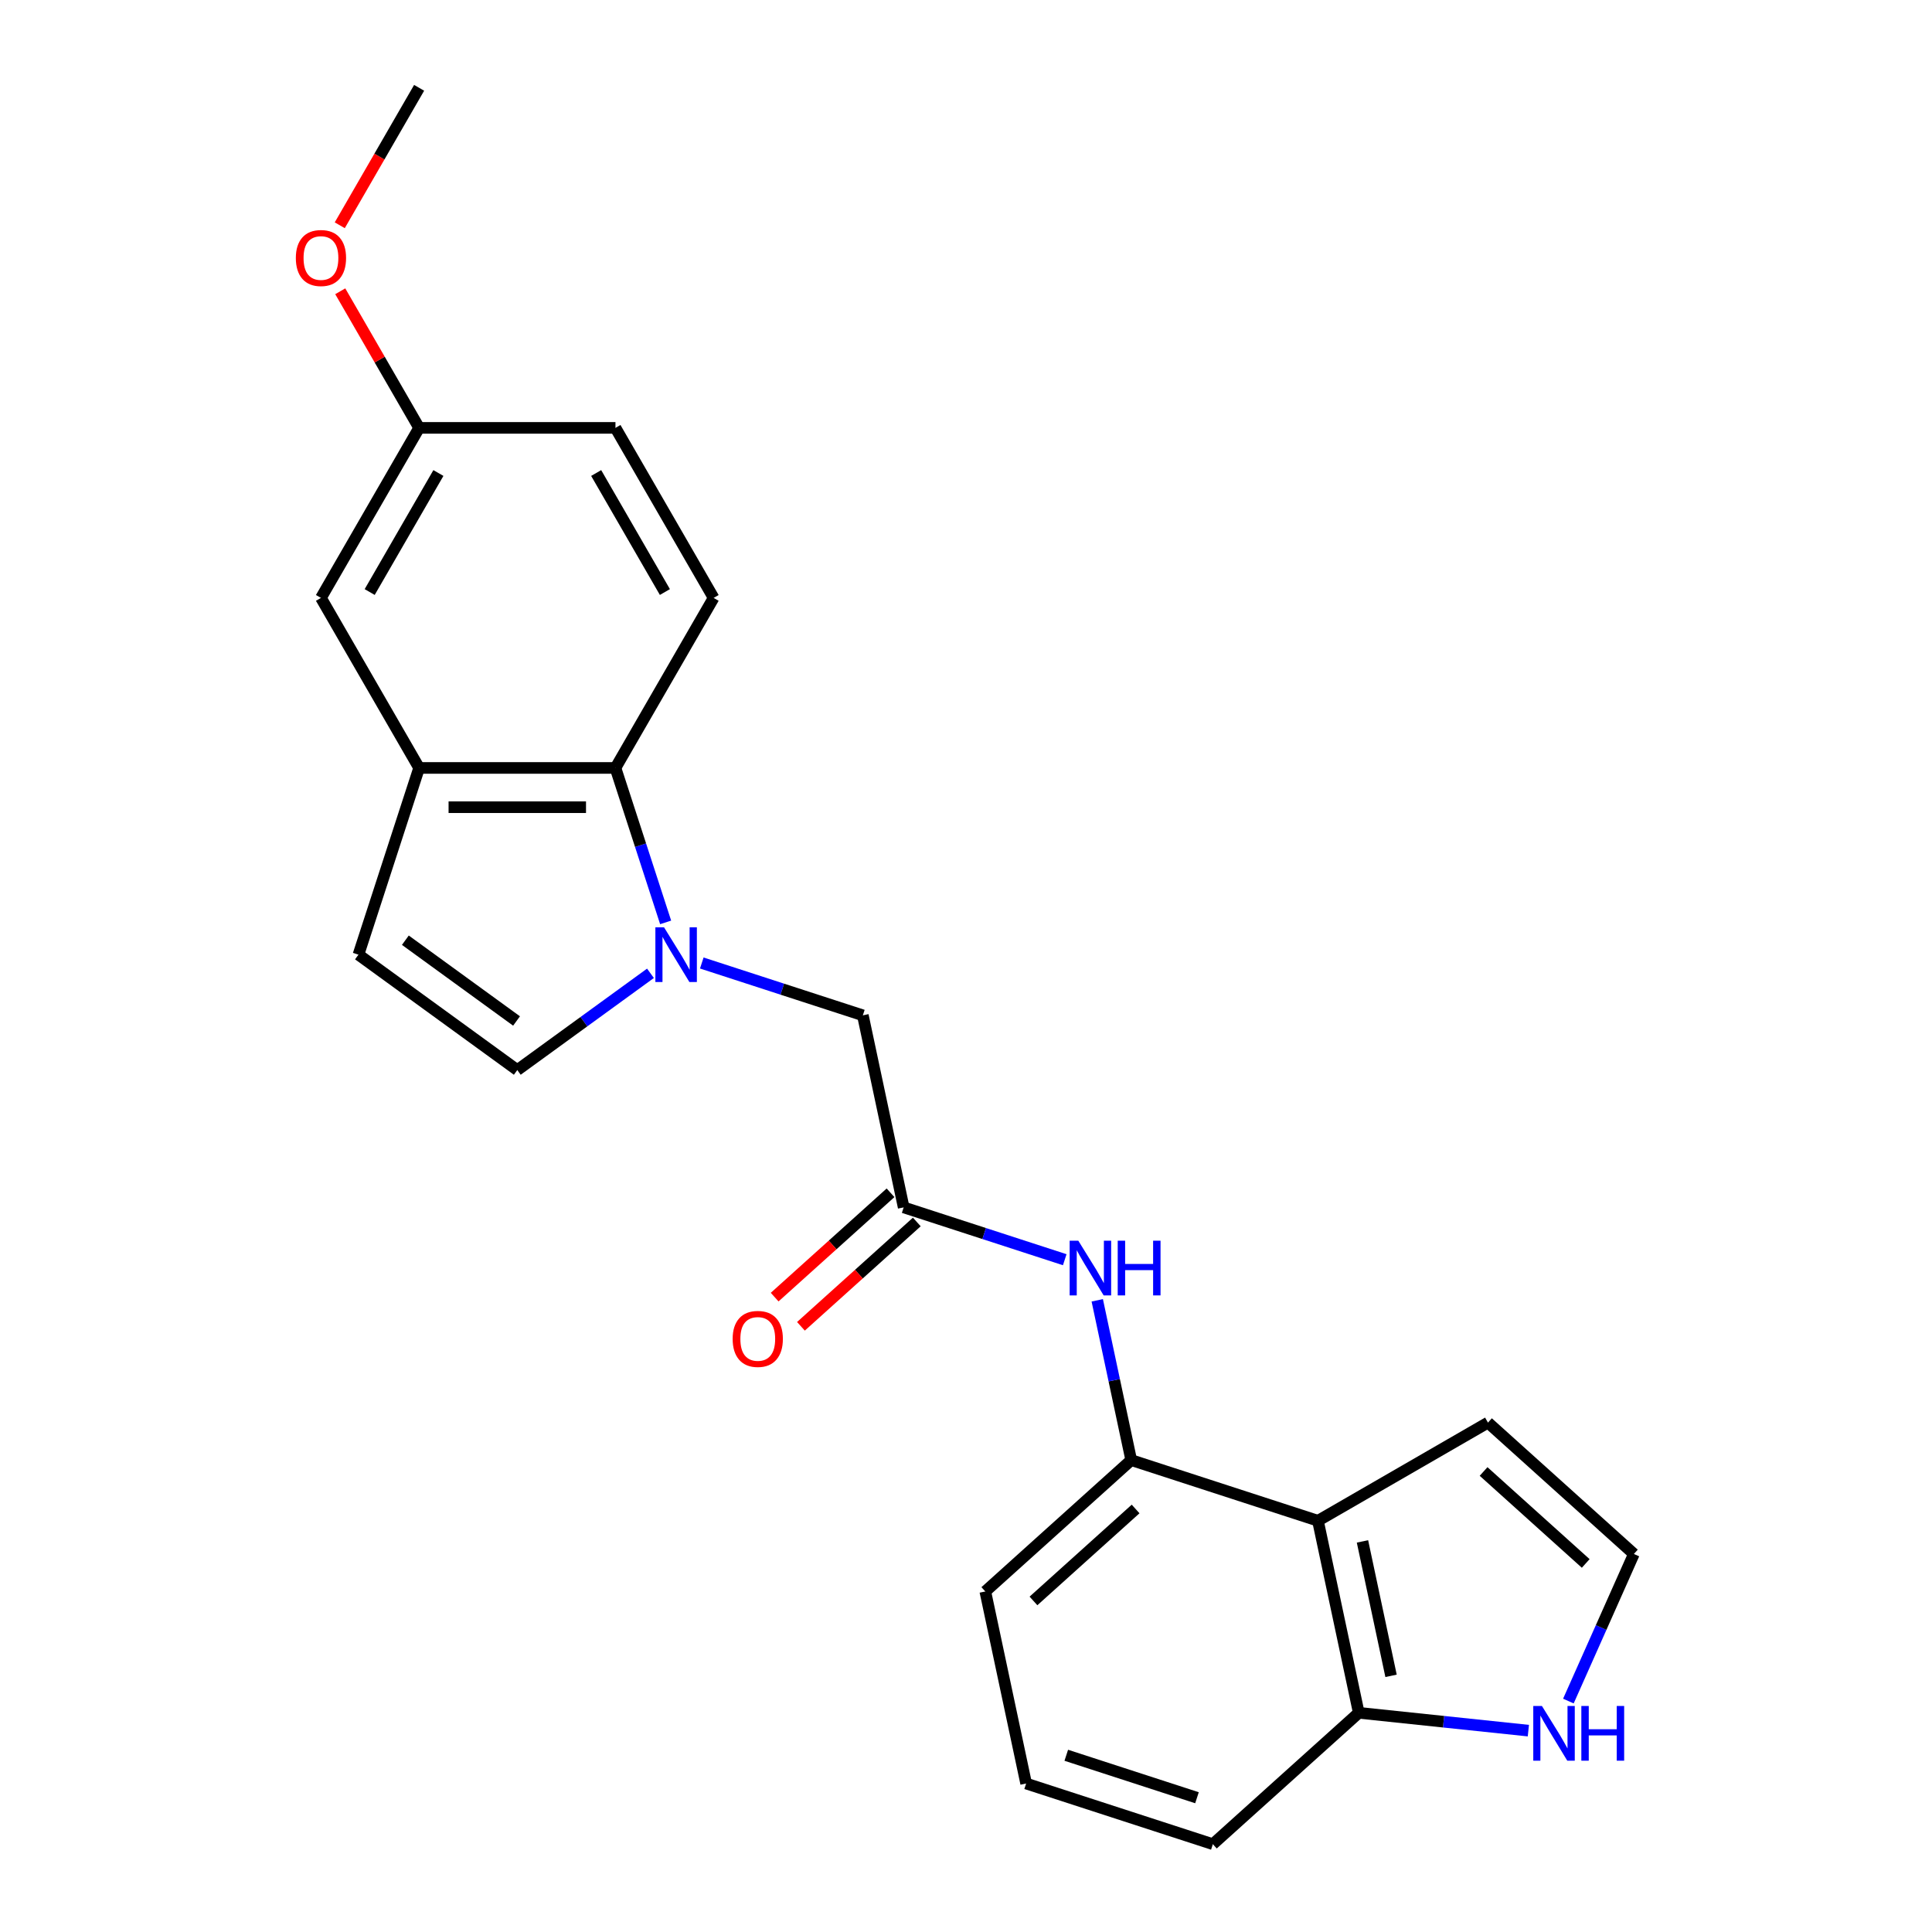 <?xml version='1.0' encoding='iso-8859-1'?>
<svg version='1.1' baseProfile='full'
              xmlns='http://www.w3.org/2000/svg'
                      xmlns:rdkit='http://www.rdkit.org/xml'
                      xmlns:xlink='http://www.w3.org/1999/xlink'
                  xml:space='preserve'
width='1000px' height='1000px' viewBox='0 0 1000 1000'>
<!-- END OF HEADER -->
<rect style='opacity:1.0;fill:#FFFFFF;stroke:none' width='1000' height='1000' x='0' y='0'> </rect>
<path class='bond-0' d='M 344.536,477.432 L 331.548,437.458' style='fill:none;fill-rule:evenodd;stroke:#0000FF;stroke-width:6px;stroke-linecap:butt;stroke-linejoin:miter;stroke-opacity:1' />
<path class='bond-0' d='M 331.548,437.458 L 318.559,397.484' style='fill:none;fill-rule:evenodd;stroke:#000000;stroke-width:6px;stroke-linecap:butt;stroke-linejoin:miter;stroke-opacity:1' />
<path class='bond-2' d='M 336.682,503.782 L 302.215,528.824' style='fill:none;fill-rule:evenodd;stroke:#0000FF;stroke-width:6px;stroke-linecap:butt;stroke-linejoin:miter;stroke-opacity:1' />
<path class='bond-2' d='M 302.215,528.824 L 267.748,553.865' style='fill:none;fill-rule:evenodd;stroke:#000000;stroke-width:6px;stroke-linecap:butt;stroke-linejoin:miter;stroke-opacity:1' />
<path class='bond-8' d='M 363.243,498.448 L 404.927,511.992' style='fill:none;fill-rule:evenodd;stroke:#0000FF;stroke-width:6px;stroke-linecap:butt;stroke-linejoin:miter;stroke-opacity:1' />
<path class='bond-8' d='M 404.927,511.992 L 446.611,525.536' style='fill:none;fill-rule:evenodd;stroke:#000000;stroke-width:6px;stroke-linecap:butt;stroke-linejoin:miter;stroke-opacity:1' />
<path class='bond-3' d='M 318.559,397.484 L 216.937,397.484' style='fill:none;fill-rule:evenodd;stroke:#000000;stroke-width:6px;stroke-linecap:butt;stroke-linejoin:miter;stroke-opacity:1' />
<path class='bond-3' d='M 303.316,417.809 L 232.18,417.809' style='fill:none;fill-rule:evenodd;stroke:#000000;stroke-width:6px;stroke-linecap:butt;stroke-linejoin:miter;stroke-opacity:1' />
<path class='bond-12' d='M 318.559,397.484 L 369.37,309.477' style='fill:none;fill-rule:evenodd;stroke:#000000;stroke-width:6px;stroke-linecap:butt;stroke-linejoin:miter;stroke-opacity:1' />
<path class='bond-1' d='M 682.165,787.145 L 585.516,755.742' style='fill:none;fill-rule:evenodd;stroke:#000000;stroke-width:6px;stroke-linecap:butt;stroke-linejoin:miter;stroke-opacity:1' />
<path class='bond-10' d='M 682.165,787.145 L 703.293,886.547' style='fill:none;fill-rule:evenodd;stroke:#000000;stroke-width:6px;stroke-linecap:butt;stroke-linejoin:miter;stroke-opacity:1' />
<path class='bond-10' d='M 705.214,797.83 L 720.004,867.411' style='fill:none;fill-rule:evenodd;stroke:#000000;stroke-width:6px;stroke-linecap:butt;stroke-linejoin:miter;stroke-opacity:1' />
<path class='bond-13' d='M 682.165,787.145 L 770.172,736.334' style='fill:none;fill-rule:evenodd;stroke:#000000;stroke-width:6px;stroke-linecap:butt;stroke-linejoin:miter;stroke-opacity:1' />
<path class='bond-6' d='M 267.748,553.865 L 185.534,494.133' style='fill:none;fill-rule:evenodd;stroke:#000000;stroke-width:6px;stroke-linecap:butt;stroke-linejoin:miter;stroke-opacity:1' />
<path class='bond-6' d='M 267.362,528.462 L 209.812,486.65' style='fill:none;fill-rule:evenodd;stroke:#000000;stroke-width:6px;stroke-linecap:butt;stroke-linejoin:miter;stroke-opacity:1' />
<path class='bond-14' d='M 216.937,397.484 L 166.126,309.477' style='fill:none;fill-rule:evenodd;stroke:#000000;stroke-width:6px;stroke-linecap:butt;stroke-linejoin:miter;stroke-opacity:1' />
<path class='bond-23' d='M 216.937,397.484 L 185.534,494.133' style='fill:none;fill-rule:evenodd;stroke:#000000;stroke-width:6px;stroke-linecap:butt;stroke-linejoin:miter;stroke-opacity:1' />
<path class='bond-4' d='M 585.516,755.742 L 576.727,714.392' style='fill:none;fill-rule:evenodd;stroke:#000000;stroke-width:6px;stroke-linecap:butt;stroke-linejoin:miter;stroke-opacity:1' />
<path class='bond-4' d='M 576.727,714.392 L 567.938,673.041' style='fill:none;fill-rule:evenodd;stroke:#0000FF;stroke-width:6px;stroke-linecap:butt;stroke-linejoin:miter;stroke-opacity:1' />
<path class='bond-18' d='M 585.516,755.742 L 509.996,823.741' style='fill:none;fill-rule:evenodd;stroke:#000000;stroke-width:6px;stroke-linecap:butt;stroke-linejoin:miter;stroke-opacity:1' />
<path class='bond-18' d='M 587.788,781.046 L 534.924,828.645' style='fill:none;fill-rule:evenodd;stroke:#000000;stroke-width:6px;stroke-linecap:butt;stroke-linejoin:miter;stroke-opacity:1' />
<path class='bond-5' d='M 467.739,624.938 L 446.611,525.536' style='fill:none;fill-rule:evenodd;stroke:#000000;stroke-width:6px;stroke-linecap:butt;stroke-linejoin:miter;stroke-opacity:1' />
<path class='bond-7' d='M 467.739,624.938 L 509.423,638.482' style='fill:none;fill-rule:evenodd;stroke:#000000;stroke-width:6px;stroke-linecap:butt;stroke-linejoin:miter;stroke-opacity:1' />
<path class='bond-7' d='M 509.423,638.482 L 551.107,652.026' style='fill:none;fill-rule:evenodd;stroke:#0000FF;stroke-width:6px;stroke-linecap:butt;stroke-linejoin:miter;stroke-opacity:1' />
<path class='bond-15' d='M 460.939,617.386 L 430.95,644.389' style='fill:none;fill-rule:evenodd;stroke:#000000;stroke-width:6px;stroke-linecap:butt;stroke-linejoin:miter;stroke-opacity:1' />
<path class='bond-15' d='M 430.95,644.389 L 400.96,671.391' style='fill:none;fill-rule:evenodd;stroke:#FF0000;stroke-width:6px;stroke-linecap:butt;stroke-linejoin:miter;stroke-opacity:1' />
<path class='bond-15' d='M 474.539,632.49 L 444.549,659.493' style='fill:none;fill-rule:evenodd;stroke:#000000;stroke-width:6px;stroke-linecap:butt;stroke-linejoin:miter;stroke-opacity:1' />
<path class='bond-15' d='M 444.549,659.493 L 414.56,686.495' style='fill:none;fill-rule:evenodd;stroke:#FF0000;stroke-width:6px;stroke-linecap:butt;stroke-linejoin:miter;stroke-opacity:1' />
<path class='bond-9' d='M 791.078,895.773 L 747.186,891.16' style='fill:none;fill-rule:evenodd;stroke:#0000FF;stroke-width:6px;stroke-linecap:butt;stroke-linejoin:miter;stroke-opacity:1' />
<path class='bond-9' d='M 747.186,891.16 L 703.293,886.547' style='fill:none;fill-rule:evenodd;stroke:#000000;stroke-width:6px;stroke-linecap:butt;stroke-linejoin:miter;stroke-opacity:1' />
<path class='bond-26' d='M 811.794,880.469 L 828.743,842.401' style='fill:none;fill-rule:evenodd;stroke:#0000FF;stroke-width:6px;stroke-linecap:butt;stroke-linejoin:miter;stroke-opacity:1' />
<path class='bond-26' d='M 828.743,842.401 L 845.692,804.333' style='fill:none;fill-rule:evenodd;stroke:#000000;stroke-width:6px;stroke-linecap:butt;stroke-linejoin:miter;stroke-opacity:1' />
<path class='bond-25' d='M 703.293,886.547 L 627.773,954.545' style='fill:none;fill-rule:evenodd;stroke:#000000;stroke-width:6px;stroke-linecap:butt;stroke-linejoin:miter;stroke-opacity:1' />
<path class='bond-11' d='M 845.692,804.333 L 770.172,736.334' style='fill:none;fill-rule:evenodd;stroke:#000000;stroke-width:6px;stroke-linecap:butt;stroke-linejoin:miter;stroke-opacity:1' />
<path class='bond-11' d='M 820.765,809.237 L 767.901,761.638' style='fill:none;fill-rule:evenodd;stroke:#000000;stroke-width:6px;stroke-linecap:butt;stroke-linejoin:miter;stroke-opacity:1' />
<path class='bond-17' d='M 369.37,309.477 L 318.559,221.47' style='fill:none;fill-rule:evenodd;stroke:#000000;stroke-width:6px;stroke-linecap:butt;stroke-linejoin:miter;stroke-opacity:1' />
<path class='bond-17' d='M 344.147,306.438 L 308.579,244.833' style='fill:none;fill-rule:evenodd;stroke:#000000;stroke-width:6px;stroke-linecap:butt;stroke-linejoin:miter;stroke-opacity:1' />
<path class='bond-24' d='M 166.126,309.477 L 216.937,221.47' style='fill:none;fill-rule:evenodd;stroke:#000000;stroke-width:6px;stroke-linecap:butt;stroke-linejoin:miter;stroke-opacity:1' />
<path class='bond-24' d='M 191.349,306.438 L 226.917,244.833' style='fill:none;fill-rule:evenodd;stroke:#000000;stroke-width:6px;stroke-linecap:butt;stroke-linejoin:miter;stroke-opacity:1' />
<path class='bond-16' d='M 216.937,221.47 L 318.559,221.47' style='fill:none;fill-rule:evenodd;stroke:#000000;stroke-width:6px;stroke-linecap:butt;stroke-linejoin:miter;stroke-opacity:1' />
<path class='bond-19' d='M 216.937,221.47 L 196.526,186.116' style='fill:none;fill-rule:evenodd;stroke:#000000;stroke-width:6px;stroke-linecap:butt;stroke-linejoin:miter;stroke-opacity:1' />
<path class='bond-19' d='M 196.526,186.116 L 176.114,150.763' style='fill:none;fill-rule:evenodd;stroke:#FF0000;stroke-width:6px;stroke-linecap:butt;stroke-linejoin:miter;stroke-opacity:1' />
<path class='bond-20' d='M 509.996,823.741 L 531.125,923.142' style='fill:none;fill-rule:evenodd;stroke:#000000;stroke-width:6px;stroke-linecap:butt;stroke-linejoin:miter;stroke-opacity:1' />
<path class='bond-22' d='M 175.86,116.601 L 196.399,81.028' style='fill:none;fill-rule:evenodd;stroke:#FF0000;stroke-width:6px;stroke-linecap:butt;stroke-linejoin:miter;stroke-opacity:1' />
<path class='bond-22' d='M 196.399,81.028 L 216.937,45.455' style='fill:none;fill-rule:evenodd;stroke:#000000;stroke-width:6px;stroke-linecap:butt;stroke-linejoin:miter;stroke-opacity:1' />
<path class='bond-21' d='M 531.125,923.142 L 627.773,954.545' style='fill:none;fill-rule:evenodd;stroke:#000000;stroke-width:6px;stroke-linecap:butt;stroke-linejoin:miter;stroke-opacity:1' />
<path class='bond-21' d='M 551.903,908.523 L 619.557,930.505' style='fill:none;fill-rule:evenodd;stroke:#000000;stroke-width:6px;stroke-linecap:butt;stroke-linejoin:miter;stroke-opacity:1' />
<path  class='atom-0' d='M 343.702 479.973
L 352.982 494.973
Q 353.902 496.453, 355.382 499.133
Q 356.862 501.813, 356.942 501.973
L 356.942 479.973
L 360.702 479.973
L 360.702 508.293
L 356.822 508.293
L 346.862 491.893
Q 345.702 489.973, 344.462 487.773
Q 343.262 485.573, 342.902 484.893
L 342.902 508.293
L 339.222 508.293
L 339.222 479.973
L 343.702 479.973
' fill='#0000FF'/>
<path  class='atom-8' d='M 558.128 642.181
L 567.408 657.181
Q 568.328 658.661, 569.808 661.341
Q 571.288 664.021, 571.368 664.181
L 571.368 642.181
L 575.128 642.181
L 575.128 670.501
L 571.248 670.501
L 561.288 654.101
Q 560.128 652.181, 558.888 649.981
Q 557.688 647.781, 557.328 647.101
L 557.328 670.501
L 553.648 670.501
L 553.648 642.181
L 558.128 642.181
' fill='#0000FF'/>
<path  class='atom-8' d='M 578.528 642.181
L 582.368 642.181
L 582.368 654.221
L 596.848 654.221
L 596.848 642.181
L 600.688 642.181
L 600.688 670.501
L 596.848 670.501
L 596.848 657.421
L 582.368 657.421
L 582.368 670.501
L 578.528 670.501
L 578.528 642.181
' fill='#0000FF'/>
<path  class='atom-10' d='M 798.099 883.009
L 807.379 898.009
Q 808.299 899.489, 809.779 902.169
Q 811.259 904.849, 811.339 905.009
L 811.339 883.009
L 815.099 883.009
L 815.099 911.329
L 811.219 911.329
L 801.259 894.929
Q 800.099 893.009, 798.859 890.809
Q 797.659 888.609, 797.299 887.929
L 797.299 911.329
L 793.619 911.329
L 793.619 883.009
L 798.099 883.009
' fill='#0000FF'/>
<path  class='atom-10' d='M 818.499 883.009
L 822.339 883.009
L 822.339 895.049
L 836.819 895.049
L 836.819 883.009
L 840.659 883.009
L 840.659 911.329
L 836.819 911.329
L 836.819 898.249
L 822.339 898.249
L 822.339 911.329
L 818.499 911.329
L 818.499 883.009
' fill='#0000FF'/>
<path  class='atom-16' d='M 379.219 693.016
Q 379.219 686.216, 382.579 682.416
Q 385.939 678.616, 392.219 678.616
Q 398.499 678.616, 401.859 682.416
Q 405.219 686.216, 405.219 693.016
Q 405.219 699.896, 401.819 703.816
Q 398.419 707.696, 392.219 707.696
Q 385.979 707.696, 382.579 703.816
Q 379.219 699.936, 379.219 693.016
M 392.219 704.496
Q 396.539 704.496, 398.859 701.616
Q 401.219 698.696, 401.219 693.016
Q 401.219 687.456, 398.859 684.656
Q 396.539 681.816, 392.219 681.816
Q 387.899 681.816, 385.539 684.616
Q 383.219 687.416, 383.219 693.016
Q 383.219 698.736, 385.539 701.616
Q 387.899 704.496, 392.219 704.496
' fill='#FF0000'/>
<path  class='atom-20' d='M 153.126 133.542
Q 153.126 126.742, 156.486 122.942
Q 159.846 119.142, 166.126 119.142
Q 172.406 119.142, 175.766 122.942
Q 179.126 126.742, 179.126 133.542
Q 179.126 140.422, 175.726 144.342
Q 172.326 148.222, 166.126 148.222
Q 159.886 148.222, 156.486 144.342
Q 153.126 140.462, 153.126 133.542
M 166.126 145.022
Q 170.446 145.022, 172.766 142.142
Q 175.126 139.222, 175.126 133.542
Q 175.126 127.982, 172.766 125.182
Q 170.446 122.342, 166.126 122.342
Q 161.806 122.342, 159.446 125.142
Q 157.126 127.942, 157.126 133.542
Q 157.126 139.262, 159.446 142.142
Q 161.806 145.022, 166.126 145.022
' fill='#FF0000'/>
</svg>
